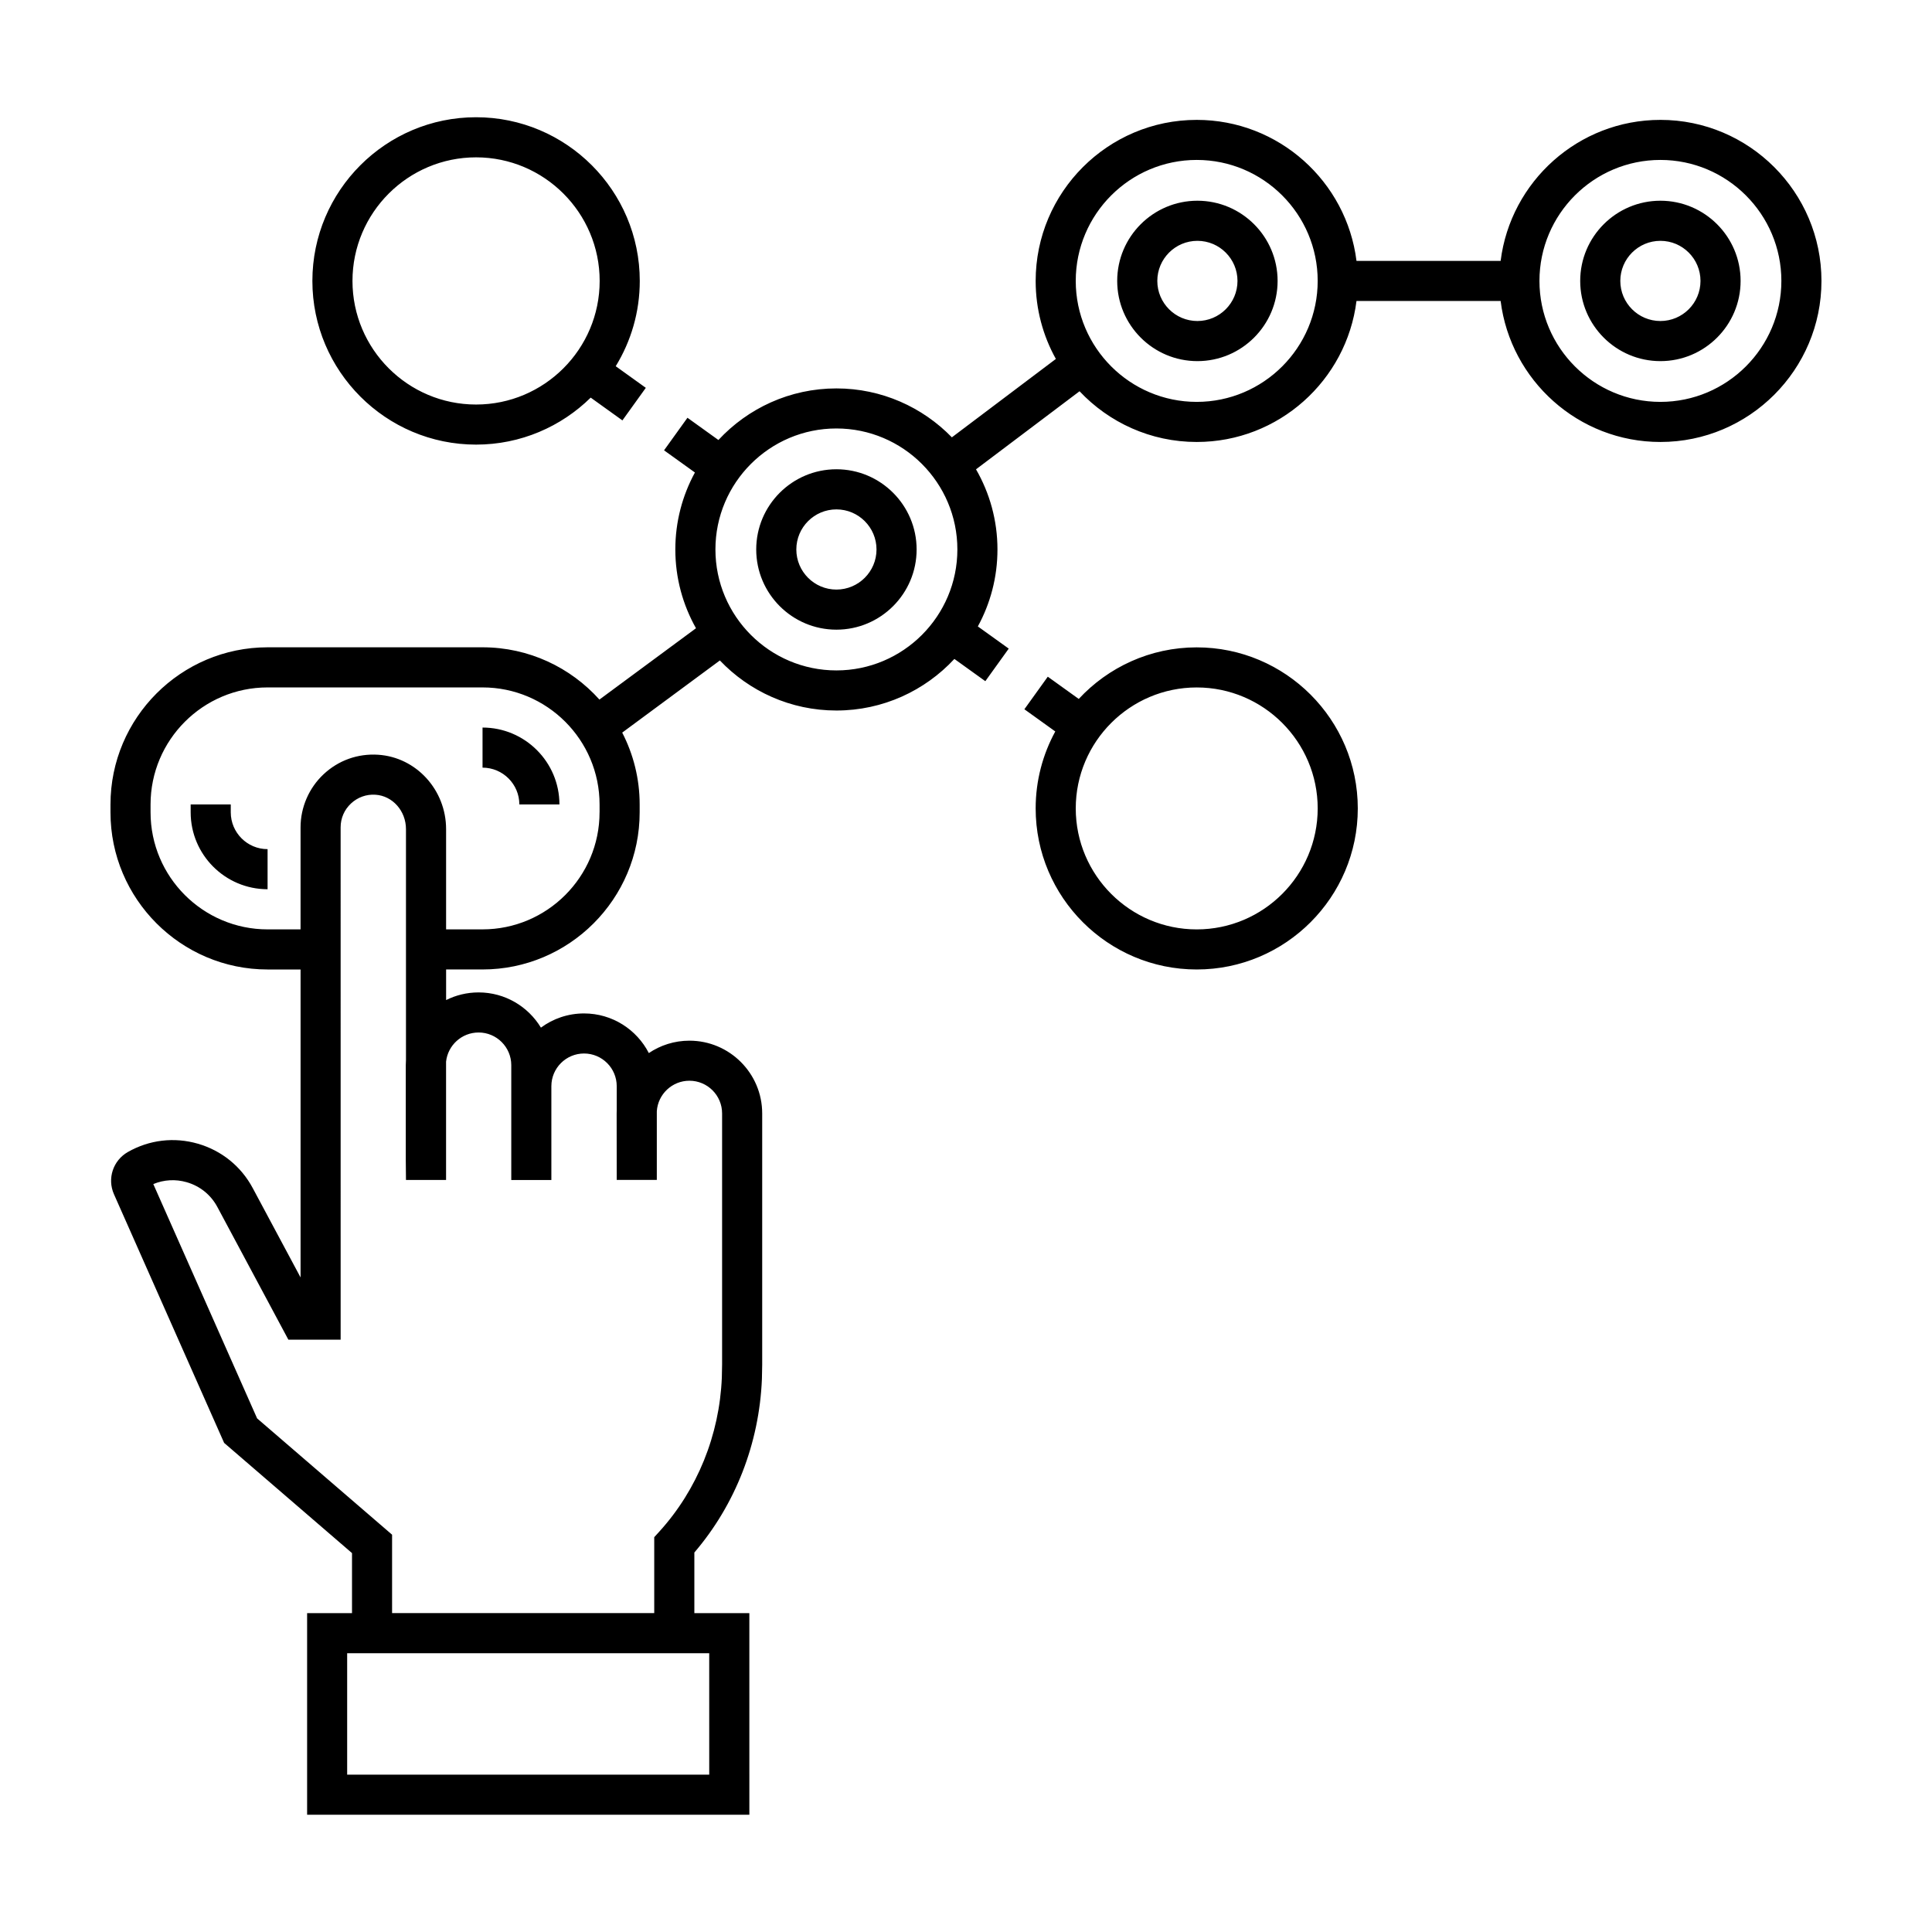 <?xml version="1.0" encoding="UTF-8"?>
<!-- Uploaded to: ICON Repo, www.svgrepo.com, Generator: ICON Repo Mixer Tools -->
<svg fill="#000000" width="800px" height="800px" version="1.1" viewBox="144 144 512 512" xmlns="http://www.w3.org/2000/svg">
 <path d="m365.66 268.36c-11.719 0-21.254 9.531-21.254 21.254 0 11.723 9.531 21.254 21.254 21.254 11.723 0 21.254-9.531 21.254-21.254 0-11.723-9.535-21.254-21.254-21.254zm0 31.883c-5.859 0-10.625-4.766-10.625-10.625s4.766-10.625 10.625-10.625c5.859 0 10.625 4.766 10.625 10.625 0 5.856-4.766 10.625-10.625 10.625zm95.664-103.05c-11.719 0-21.254 9.531-21.254 21.254 0 11.723 9.531 21.254 21.254 21.254 11.719 0 21.254-9.531 21.254-21.254 0-11.723-9.535-21.254-21.254-21.254zm0 31.879c-5.859 0-10.625-4.766-10.625-10.625s4.766-10.625 10.625-10.625 10.625 4.766 10.625 10.625-4.766 10.625-10.625 10.625zm122.7-31.879c-11.719 0-21.254 9.531-21.254 21.254 0 11.723 9.531 21.254 21.254 21.254 11.719 0 21.254-9.531 21.254-21.254 0-11.723-9.535-21.254-21.254-21.254zm0 31.879c-5.859 0-10.625-4.766-10.625-10.625s4.766-10.625 10.625-10.625 10.625 4.766 10.625 10.625-4.766 10.625-10.625 10.625zm-313.86 32.754c11.82 0 22.551-4.758 30.379-12.453l8.402 6.035 6.203-8.629-7.977-5.727c4.039-6.586 6.375-14.328 6.375-22.605 0-23.922-19.461-43.379-43.383-43.379s-43.379 19.461-43.379 43.379c0 23.914 19.465 43.379 43.379 43.379zm0-76.129c18.062 0 32.754 14.691 32.754 32.754s-14.691 32.754-32.754 32.754-32.754-14.691-32.754-32.754 14.699-32.754 32.754-32.754zm190.98 129.86c-12.34 0-23.469 5.269-31.266 13.668l-8.203-5.894-6.203 8.629 8.188 5.883c-3.309 6.066-5.199 13.012-5.199 20.395 0 23.539 19.148 42.684 42.684 42.684 23.531 0 42.684-19.148 42.684-42.684-0.004-23.531-19.148-42.68-42.684-42.68zm0 74.742c-17.672 0-32.059-14.379-32.059-32.059 0-17.672 14.379-32.059 32.059-32.059 17.672 0 32.059 14.379 32.059 32.059-0.004 17.68-14.383 32.059-32.059 32.059zm122.88-214.53c-21.734 0-39.715 16.332-42.34 37.367h-38.199c-2.625-21.035-20.605-37.367-42.34-37.367-23.539 0-42.684 19.148-42.684 42.684 0 7.496 1.949 14.539 5.356 20.668l-27.562 20.777c-7.758-7.984-18.605-12.965-30.598-12.965-12.344 0-23.469 5.269-31.27 13.672l-8.203-5.894-6.203 8.629 8.184 5.879c-3.309 6.062-5.195 13.008-5.195 20.391 0 7.582 1.996 14.699 5.477 20.879l-25.594 18.902c-7.629-8.496-18.688-13.852-30.98-13.852h-56.953c-22.961 0.012-41.641 18.691-41.641 41.652v2.09c0 22.957 18.68 41.641 41.641 41.641h8.734v81.613l-12.676-23.68c-3.082-5.762-8.246-9.941-14.523-11.758-6.281-1.82-12.871-1.043-18.555 2.188-3.941 2.238-5.531 7.047-3.699 11.195l29.195 65.898 33.891 29.207v15.91h-11.898v53.43h117.2l-0.004-53.43h-14.574v-16.062c10.863-12.688 17.207-28.898 17.906-46.004l0.074-3.727v-66.629c0-10.637-8.652-19.285-19.285-19.285-3.981 0-7.684 1.215-10.758 3.285-3.199-6.231-9.691-10.504-17.168-10.504-4.277 0-8.23 1.395-11.43 3.762-3.379-5.586-9.516-9.332-16.516-9.332-3.094 0-6.016 0.73-8.609 2.031v-8.113h9.652c22.957 0 41.641-18.68 41.641-41.641v-2.09c0-6.856-1.676-13.324-4.625-19.039l25.879-19.121c7.777 8.16 18.742 13.266 30.883 13.266 12.34 0 23.469-5.269 31.266-13.668l8.203 5.894 6.203-8.629-8.188-5.879c3.309-6.066 5.199-13.012 5.199-20.395 0-7.727-2.074-14.977-5.684-21.242l27.438-20.688c7.789 8.266 18.824 13.441 31.051 13.441 21.734 0 39.715-16.332 42.34-37.367h38.199c2.625 21.035 20.605 37.367 42.34 37.367 23.539 0 42.684-19.148 42.684-42.684-0.004-23.527-19.152-42.676-42.684-42.676zm-252.07 438.53h-95.953v-32.18h95.949zm-61.121-196.68c4.777 0 8.66 3.883 8.66 8.66v30.43h10.625v-24.863c0-4.777 3.883-8.66 8.66-8.66 4.777 0 8.66 3.883 8.66 8.66v6.359c-0.012 0.289-0.02 0.574-0.02 0.863l0.02 17.617h10.625v-18.199c0.297-4.504 4.055-8.082 8.641-8.082 4.777 0 8.66 3.883 8.66 8.66v66.527l-0.07 3.512c-0.629 15.215-6.5 29.691-16.535 40.75l-1.379 1.516v20.117l-69.473 0.004v-20.781l-35.77-30.824-27.508-62.094c2.805-1.168 5.898-1.352 8.867-0.488 3.508 1.012 6.387 3.344 8.113 6.566l18.812 35.152h13.855l-0.004-135.77c0-2.418 0.973-4.664 2.742-6.316 1.77-1.656 4.102-2.492 6.504-2.324 4.523 0.293 8.07 4.297 8.07 9.117v61.156c-0.035 0.465-0.051 0.926-0.051 1.402v25.094l0.051 5.316h10.625v-31.344c0.473-4.344 4.152-7.731 8.617-7.731zm32.055-58.344c0 17.098-13.91 31.016-31.016 31.016h-9.652v-26.555c0-10.402-7.91-19.07-18.012-19.723-5.391-0.348-10.531 1.492-14.461 5.176-3.875 3.633-6.098 8.762-6.098 14.07v27.035h-8.734c-17.098 0-31.016-13.91-31.016-31.016v-2.09c0-17.098 13.91-31.016 31.016-31.016h56.961c17.098 0 31.016 13.91 31.016 31.016l0.004 2.086zm62.766-37.609c-17.672 0-32.059-14.379-32.059-32.059 0-17.68 14.379-32.059 32.059-32.059 17.672 0 32.059 14.379 32.059 32.059 0 17.68-14.387 32.059-32.059 32.059zm95.488-71.164c-17.672 0-32.059-14.379-32.059-32.059 0-17.68 14.379-32.059 32.059-32.059 17.672 0 32.059 14.379 32.059 32.059-0.004 17.68-14.383 32.059-32.059 32.059zm122.88 0c-17.672 0-32.051-14.379-32.051-32.059 0-17.68 14.379-32.059 32.051-32.059s32.059 14.379 32.059 32.059c-0.004 17.68-14.387 32.059-32.059 32.059zm-369.11 118.53v10.625c-11.238 0-20.383-9.145-20.383-20.383v-2.09h10.625v2.09c0.004 5.387 4.379 9.758 9.758 9.758zm77.344-11.844h-10.625c0-5.379-4.379-9.754-9.754-9.754v-10.625c11.234-0.004 20.379 9.137 20.379 20.379z"/>
</svg>